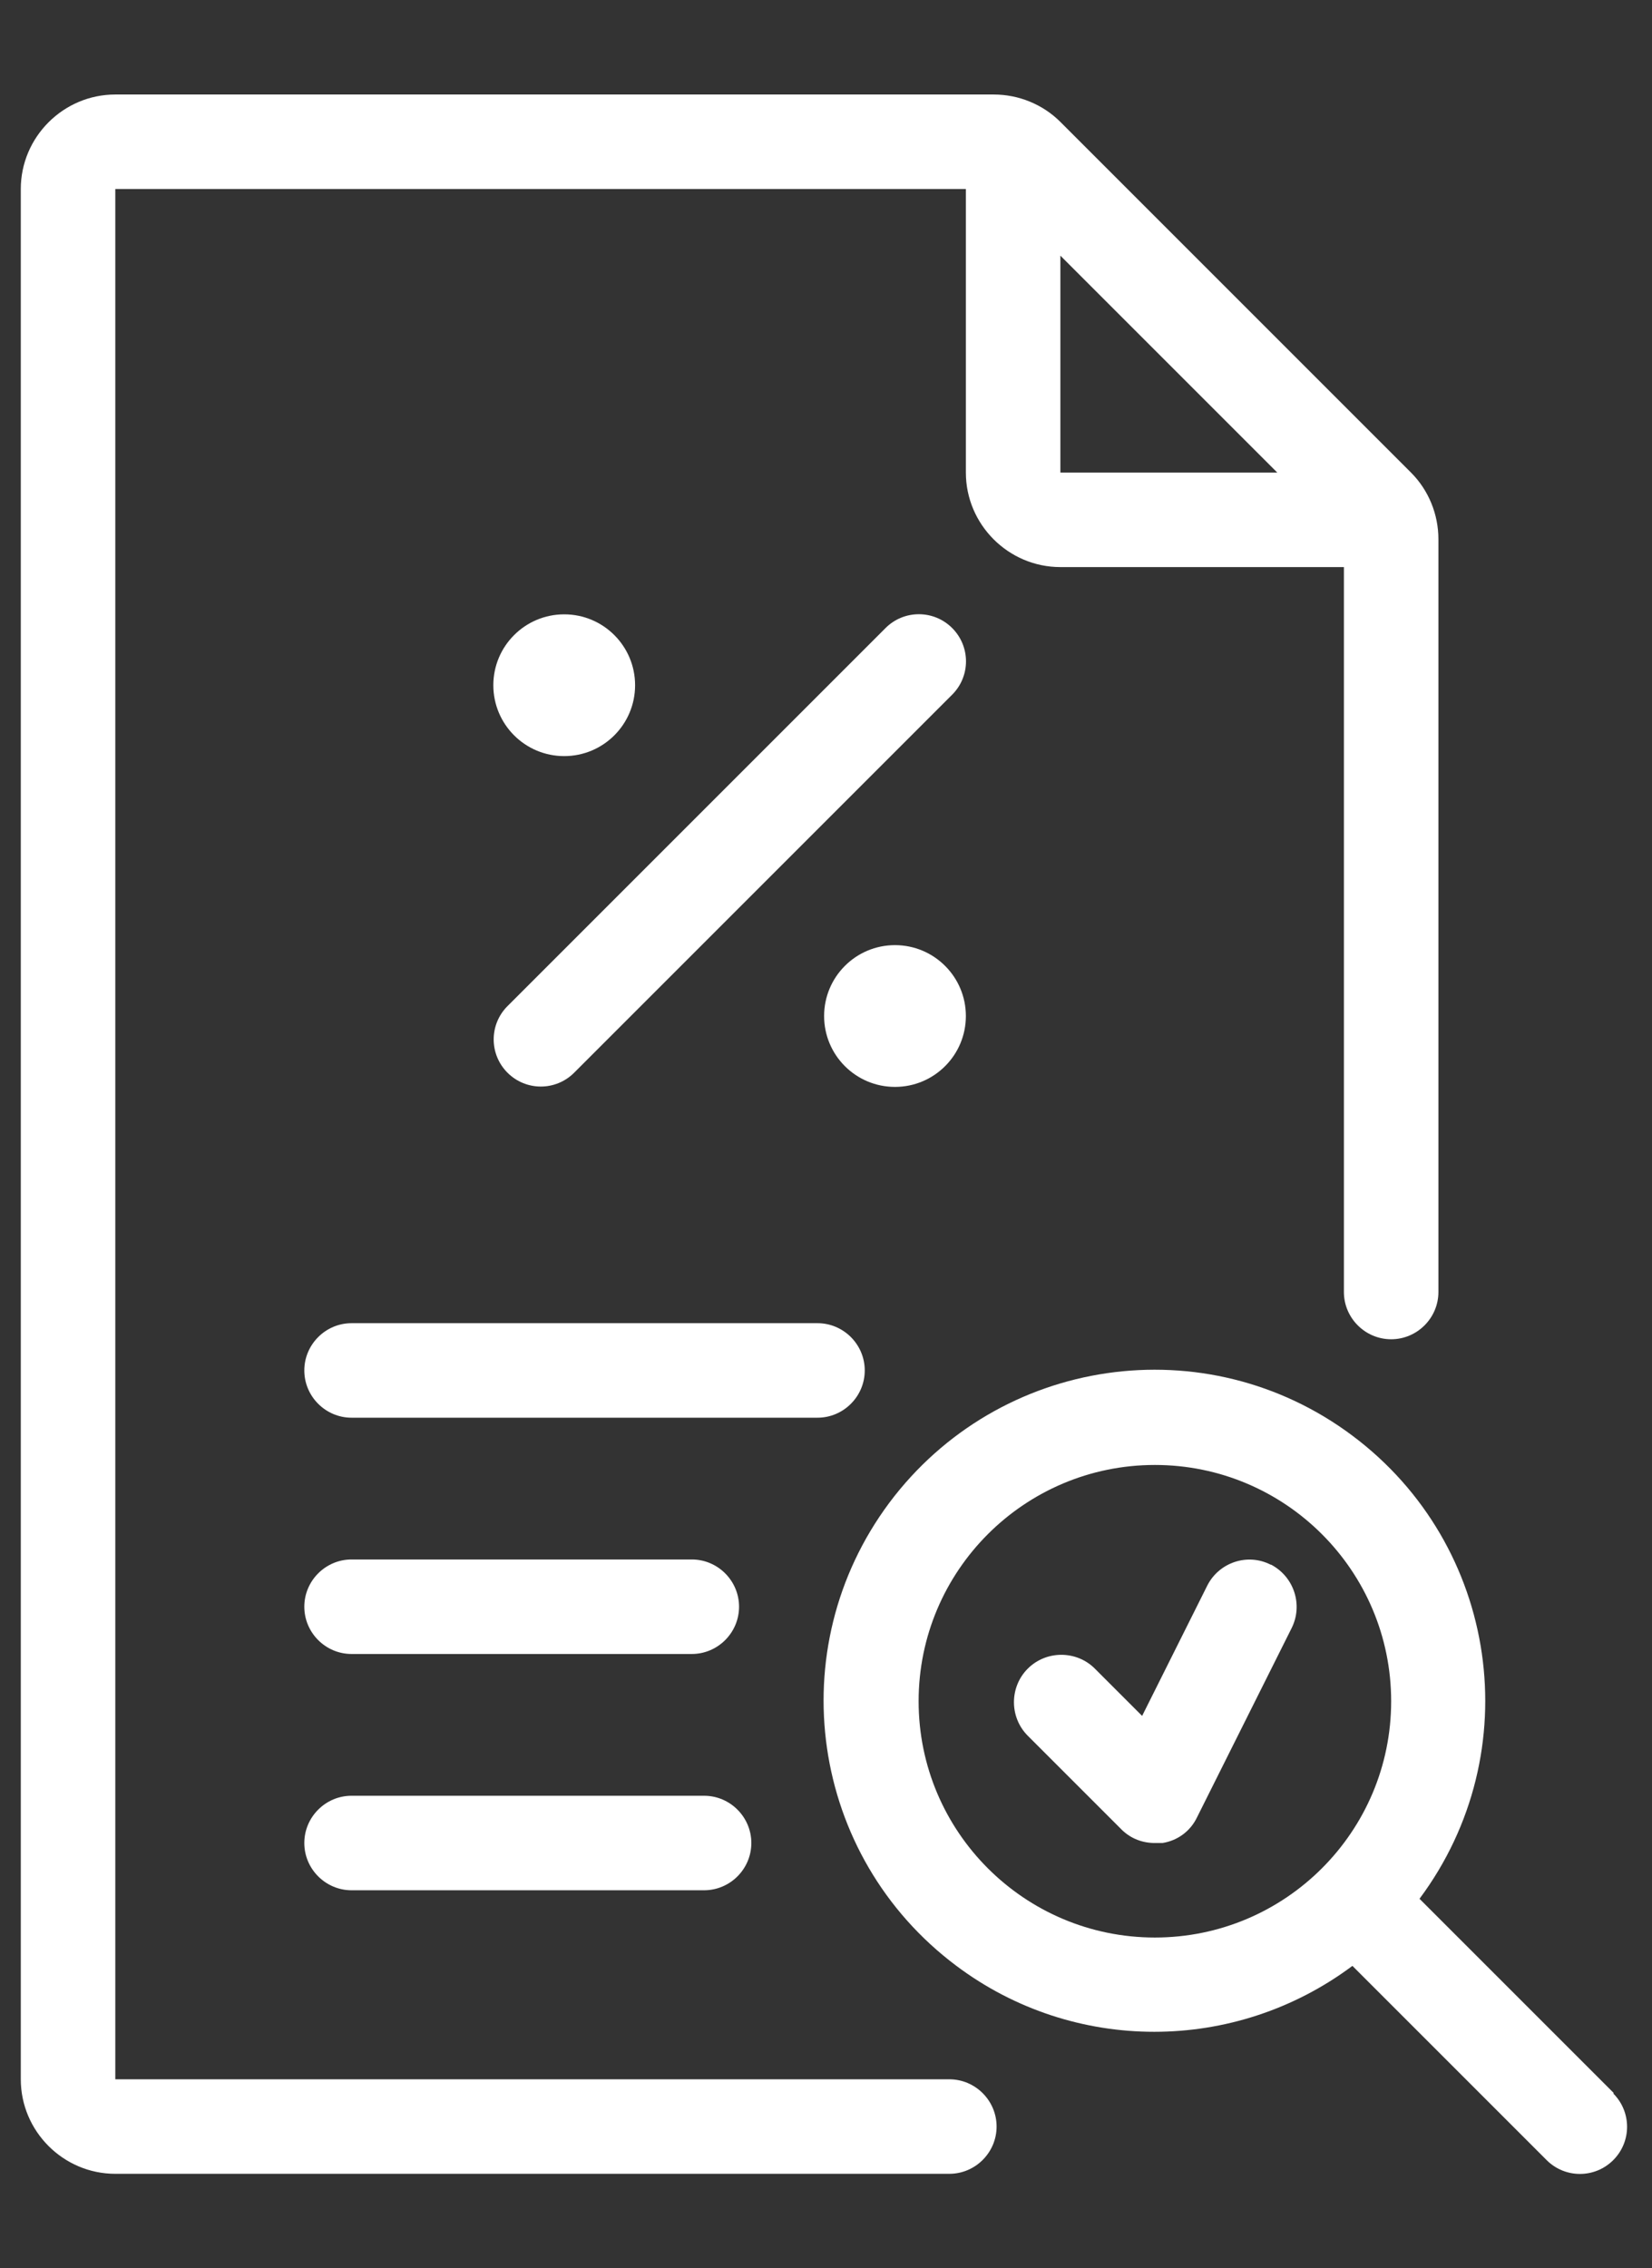 <?xml version="1.0" encoding="UTF-8"?>
<svg id="Layer_1" xmlns="http://www.w3.org/2000/svg" version="1.1" viewBox="0 0 34.96 48">
  <rect x="0" y="0" width="34.96" height="48" fill="#333333" stroke="none"/>
  <!-- Generator: Adobe Illustrator 29.8.1, SVG Export Plug-In . SVG Version: 2.1.1 Build 2)  -->
  <defs>
    <style>
      .st0 {
        fill: #fff;
      }
    </style>
  </defs>
  <g id="Layer_15">
    <path class="st0" d="M20.09,44H2.44V4h18v6c0,1.1.9,2,2,2h6v15.34c0,.55.45,1,1,1s1-.45,1-1v-15.93c0-.53-.21-1.04-.58-1.41l-7.42-7.42c-.37-.37-.88-.58-1.41-.58H2.44C1.34,2,.44,2.9.44,4v40c0,1.1.9,2,2,2h17.65c.55,0,1-.45,1-1s-.45-1-1-1ZM22.44,5.41l4.59,4.59h-4.59v-4.59Z"/>
    <path class="st0" d="M20.15,13.29c-.39-.39-1.02-.39-1.41,0,0,0,0,0,0,0l-8,8c-.39.39-.39,1.02,0,1.41,0,0,0,0,0,0,.39.39,1.02.39,1.41,0,0,0,0,0,0,0l8-8c.39-.39.39-1.02,0-1.41,0,0,0,0,0,0Z"/>
    <circle class="st0" cx="18.94" cy="21.5" r="1.5"/>
    <circle class="st0" cx="11.94" cy="14.5" r="1.5"/>
    <path class="st0" d="M18.3,29c0-.55-.45-1-1-1H7.44c-.55,0-1,.45-1,1s.45,1,1,1h9.86c.55,0,1-.45,1-1Z"/>
    <path class="st0" d="M7.44,35h7.2c.55,0,1-.45,1-1s-.45-1-1-1h-7.2c-.55,0-1,.45-1,1s.45,1,1,1Z"/>
    <path class="st0" d="M7.44,40h7.46c.55,0,1-.45,1-1s-.45-1-1-1h-7.46c-.55,0-1,.45-1,1s.45,1,1,1Z"/>
    <path class="st0" d="M26.89,33.11c-.49-.25-1.09-.05-1.34.44l-1.38,2.76-1-1c-.39-.39-1.03-.39-1.42,0-.39.39-.39,1.03,0,1.42l2,2c.19.18.43.27.69.27h.16c.32-.05.59-.25.73-.54l2-4c.25-.49.06-1.09-.43-1.35,0,0,0,0,0,0Z"/>
    <path class="st0" d="M34.15,44.29l-4.11-4.11c2.31-3.1,1.68-7.48-1.42-9.8s-7.48-1.68-9.8,1.42c-2.31,3.1-1.68,7.48,1.42,9.8,2.48,1.86,5.89,1.86,8.38,0l4.11,4.11c.39.39,1.02.39,1.41,0,0,0,0,0,0,0,.39-.39.39-1.02,0-1.41,0,0,0,0,0,0ZM19.44,36c0-2.76,2.24-5,5-5s5,2.24,5,5-2.24,5-5,5-5-2.24-5-5Z"/>
  </g>
</svg>